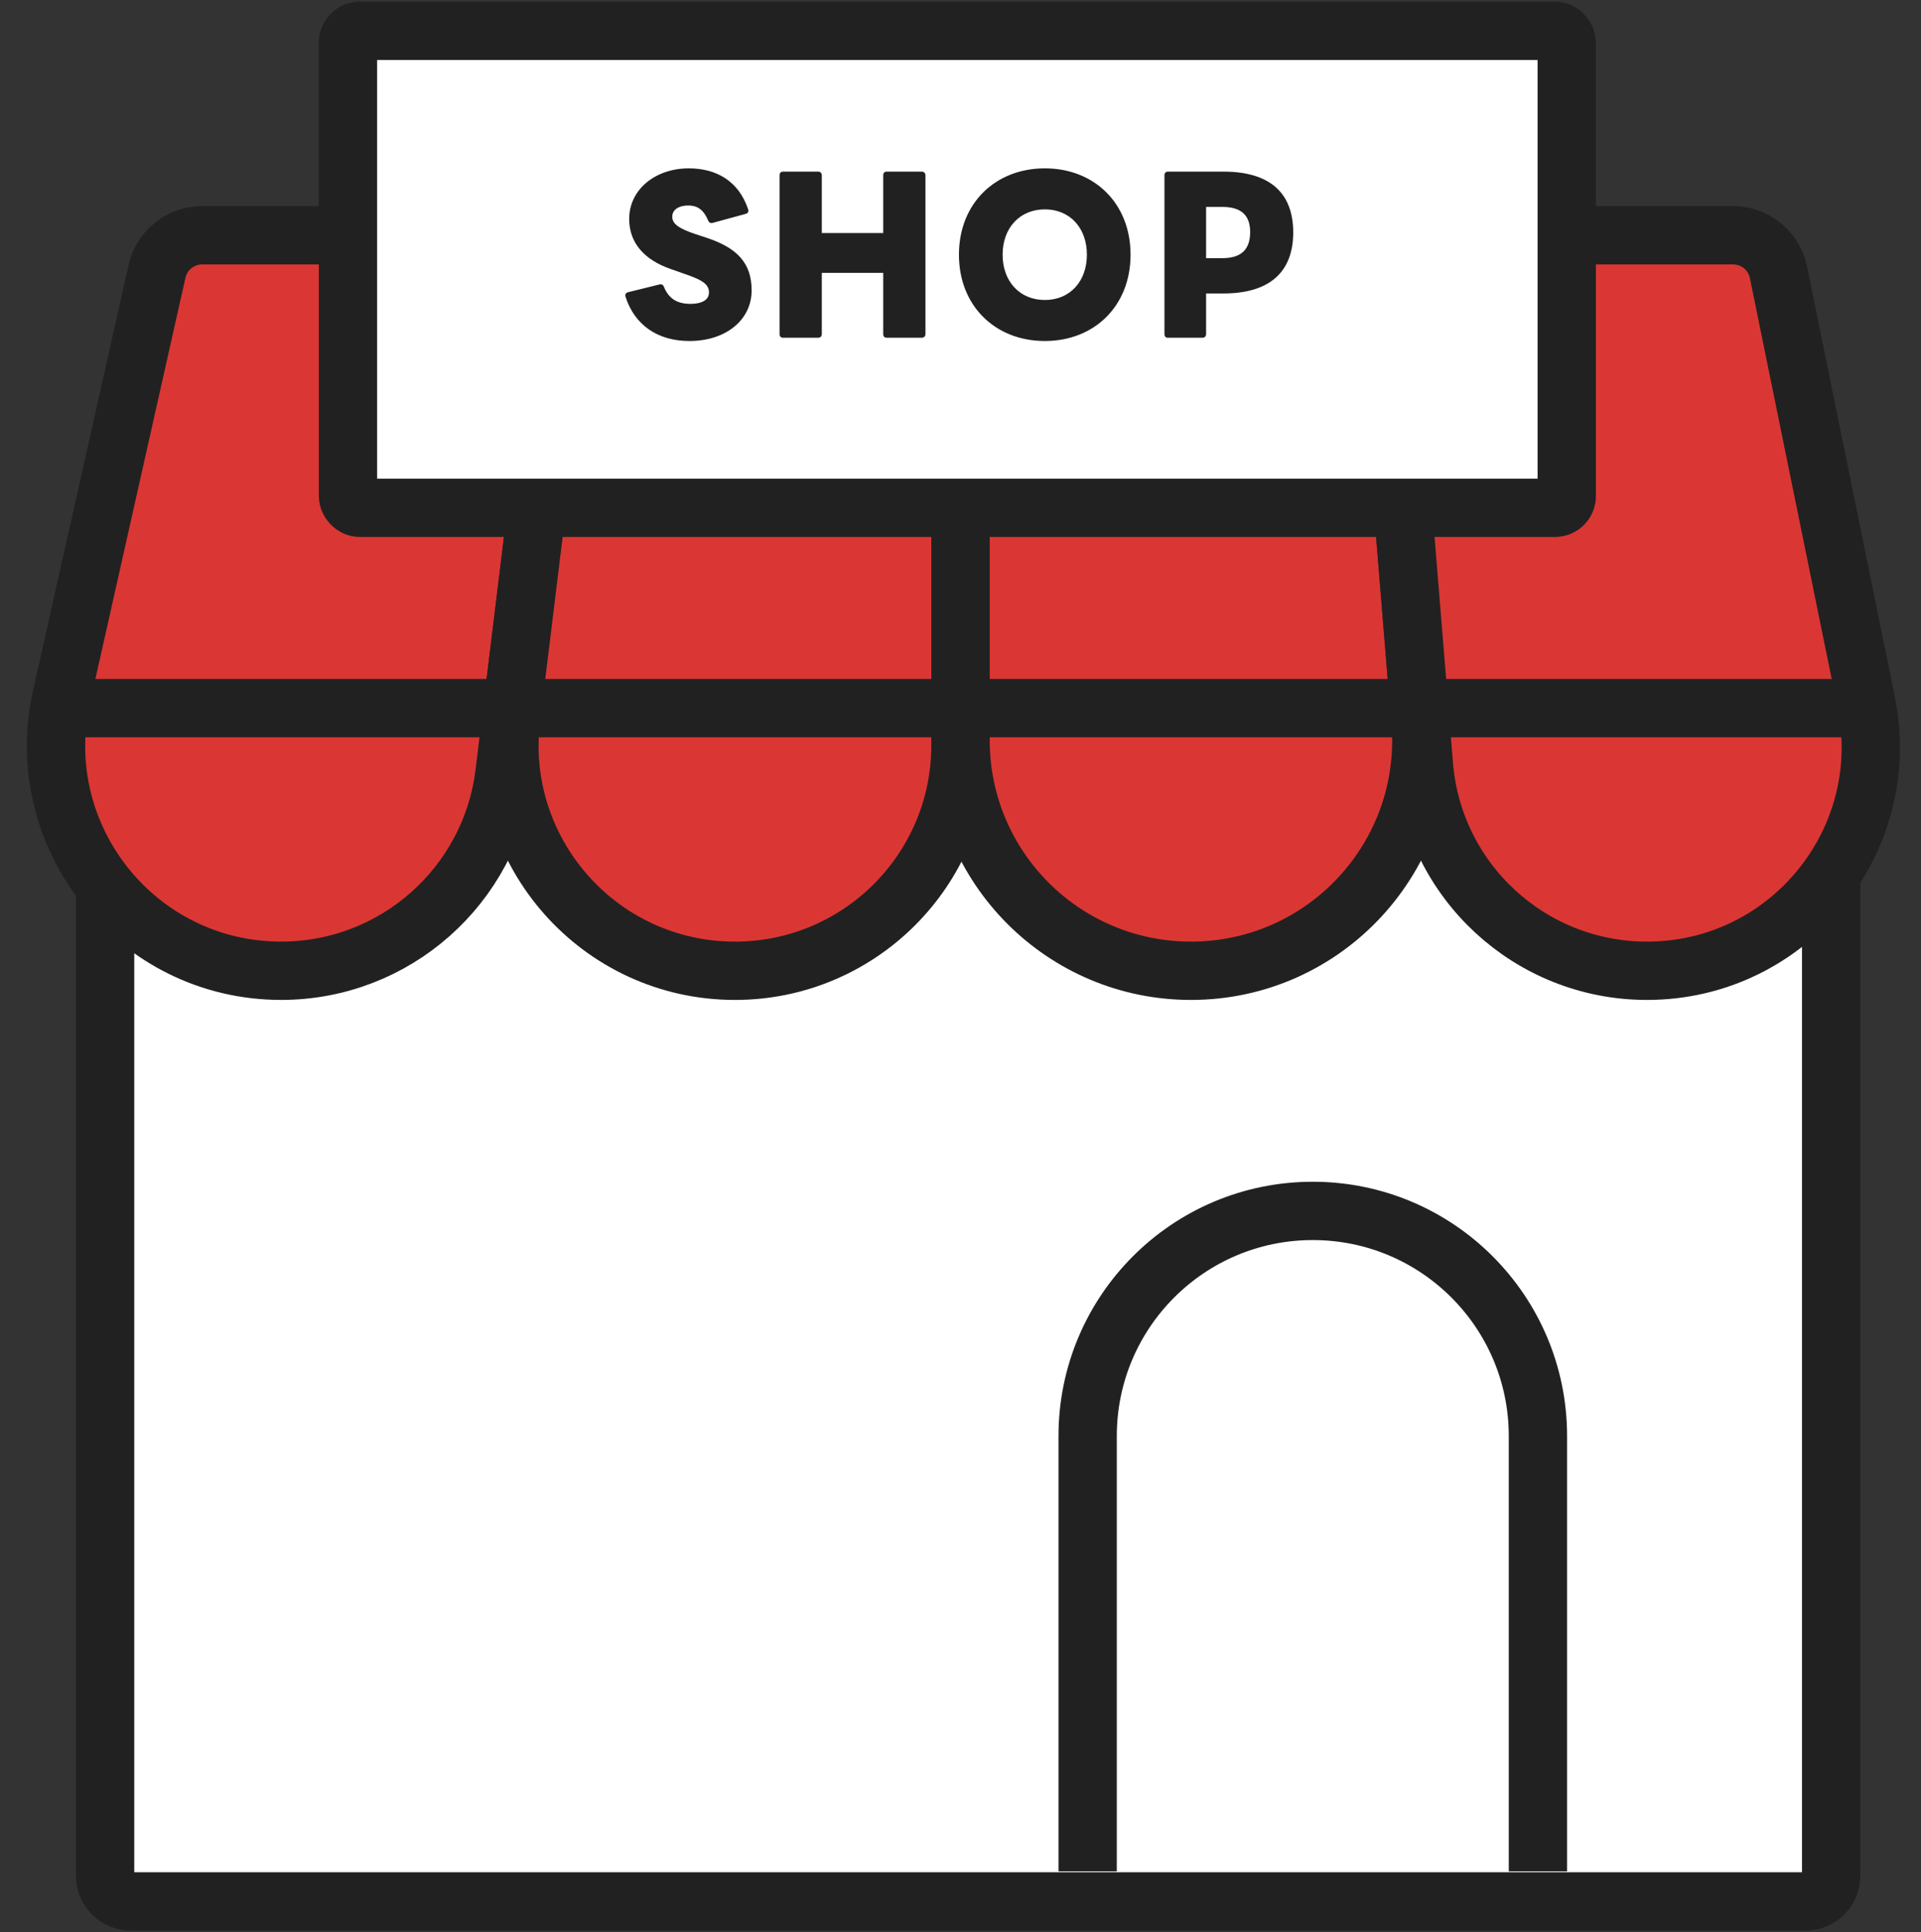 <svg width="174" height="175" viewBox="0 0 174 175" fill="none" xmlns="http://www.w3.org/2000/svg">
<rect x="0" y="0" width="174" height="175" fill="#333333" stroke="none"/>
<path d="M9.52 169.882V58.978C9.52 57.695 10.56 56.654 11.844 56.654H163.538C164.821 56.654 165.861 57.695 165.861 58.978V169.882C165.861 171.165 164.821 172.205 163.538 172.205H11.844C10.56 172.205 9.52 171.165 9.52 169.882Z" fill="white" stroke="#212121" stroke-width="5.281" stroke-linecap="round" stroke-linejoin="round"/>
<path d="M139.302 169.483V130.06C139.302 118.798 130.172 109.668 118.909 109.668V109.668C107.647 109.668 98.517 118.798 98.517 130.06V169.483" stroke="#212121" stroke-width="5.281"/>
<path d="M14.221 24.578C14.65 22.666 16.348 21.308 18.307 21.308H51.661L45.697 70.015C44.445 80.237 35.764 87.919 25.466 87.919C12.408 87.919 2.719 75.813 5.579 63.073L14.221 24.578Z" fill="#DA3734" stroke="#212121" stroke-width="5.281"/>
<path d="M51.65 21.308H86.996V67.495C86.996 78.775 77.852 87.92 66.571 87.92C54.306 87.92 44.807 77.186 46.298 65.012L51.65 21.308Z" fill="#DA3734" stroke="#212121" stroke-width="5.281"/>
<path d="M87.007 21.308H125.073L128.669 65.357C129.661 77.51 120.066 87.92 107.873 87.92C96.349 87.92 87.007 78.578 87.007 67.055V21.308Z" fill="#DA3734" stroke="#212121" stroke-width="5.281"/>
<path d="M125.058 21.308H156.985C158.975 21.308 160.691 22.709 161.089 24.659L169.036 63.599C171.6 76.162 162 87.92 149.177 87.92C138.623 87.92 129.835 79.82 128.976 69.301L125.058 21.308Z" fill="#DA3734" stroke="#212121" stroke-width="5.281"/>
<path d="M6.111 64.133H87H167.89" stroke="#212121" stroke-width="5.281" stroke-linecap="round" stroke-linejoin="round"/>
<rect x="31.518" y="2.795" width="110.395" height="43.197" rx="1.056" fill="white" stroke="#212121" stroke-width="5.281" stroke-linejoin="round"/>
<path d="M62.443 30.884C59.597 30.884 57.489 29.461 56.658 26.873C56.639 26.818 56.639 26.781 56.639 26.744C56.639 26.615 56.732 26.504 56.88 26.467L59.726 25.764C59.763 25.764 59.8 25.746 59.837 25.746C59.966 25.746 60.077 25.82 60.133 25.968C60.576 27.058 61.334 27.52 62.554 27.52C63.534 27.52 64.218 27.188 64.218 26.485C64.218 25.727 63.552 25.358 62.314 24.914L60.743 24.36C58.451 23.565 56.99 22.068 56.99 19.831C56.99 17.133 59.393 15.247 62.388 15.247C64.901 15.247 66.916 16.412 67.766 18.962C67.785 18.999 67.785 19.055 67.785 19.092C67.785 19.24 67.692 19.332 67.545 19.369L64.569 20.182C64.513 20.201 64.476 20.201 64.439 20.201C64.291 20.201 64.218 20.127 64.144 19.979C63.7 18.907 63.09 18.611 62.332 18.611C61.501 18.611 60.891 18.981 60.891 19.628C60.891 20.256 61.445 20.681 62.979 21.199L64.107 21.569C66.768 22.474 68.081 23.824 68.081 26.3C68.081 28.962 65.77 30.884 62.443 30.884ZM70.925 30.589C70.722 30.589 70.611 30.459 70.611 30.256V15.876C70.611 15.672 70.722 15.543 70.925 15.543H74.104C74.307 15.543 74.437 15.672 74.437 15.876V21.107H80V15.876C80 15.672 80.111 15.543 80.314 15.543H83.494C83.678 15.543 83.826 15.672 83.826 15.876V30.256C83.826 30.459 83.678 30.589 83.494 30.589H80.314C80.111 30.589 80 30.459 80 30.256V24.711H74.437V30.256C74.437 30.459 74.307 30.589 74.104 30.589H70.925ZM94.64 30.884C90.167 30.884 86.859 27.724 86.859 23.066C86.859 18.408 90.167 15.247 94.64 15.247C99.113 15.247 102.403 18.408 102.403 23.066C102.403 27.724 99.113 30.884 94.64 30.884ZM90.814 23.066C90.814 25.487 92.367 27.169 94.64 27.169C96.914 27.169 98.448 25.487 98.448 23.066C98.448 20.644 96.914 18.962 94.64 18.962C92.367 18.962 90.814 20.644 90.814 23.066ZM105.788 30.589C105.585 30.589 105.474 30.459 105.474 30.256V15.876C105.474 15.672 105.585 15.543 105.788 15.543H110.816C114.974 15.543 117.137 17.428 117.137 21.051C117.137 24.655 114.974 26.578 110.816 26.578H109.245V30.256C109.245 30.459 109.115 30.589 108.912 30.589H105.788ZM110.723 23.38C112.276 23.38 113.237 22.733 113.237 21.014C113.237 19.369 112.276 18.741 110.723 18.741H109.245V23.38H110.723Z" fill="#212121"/>
</svg>
